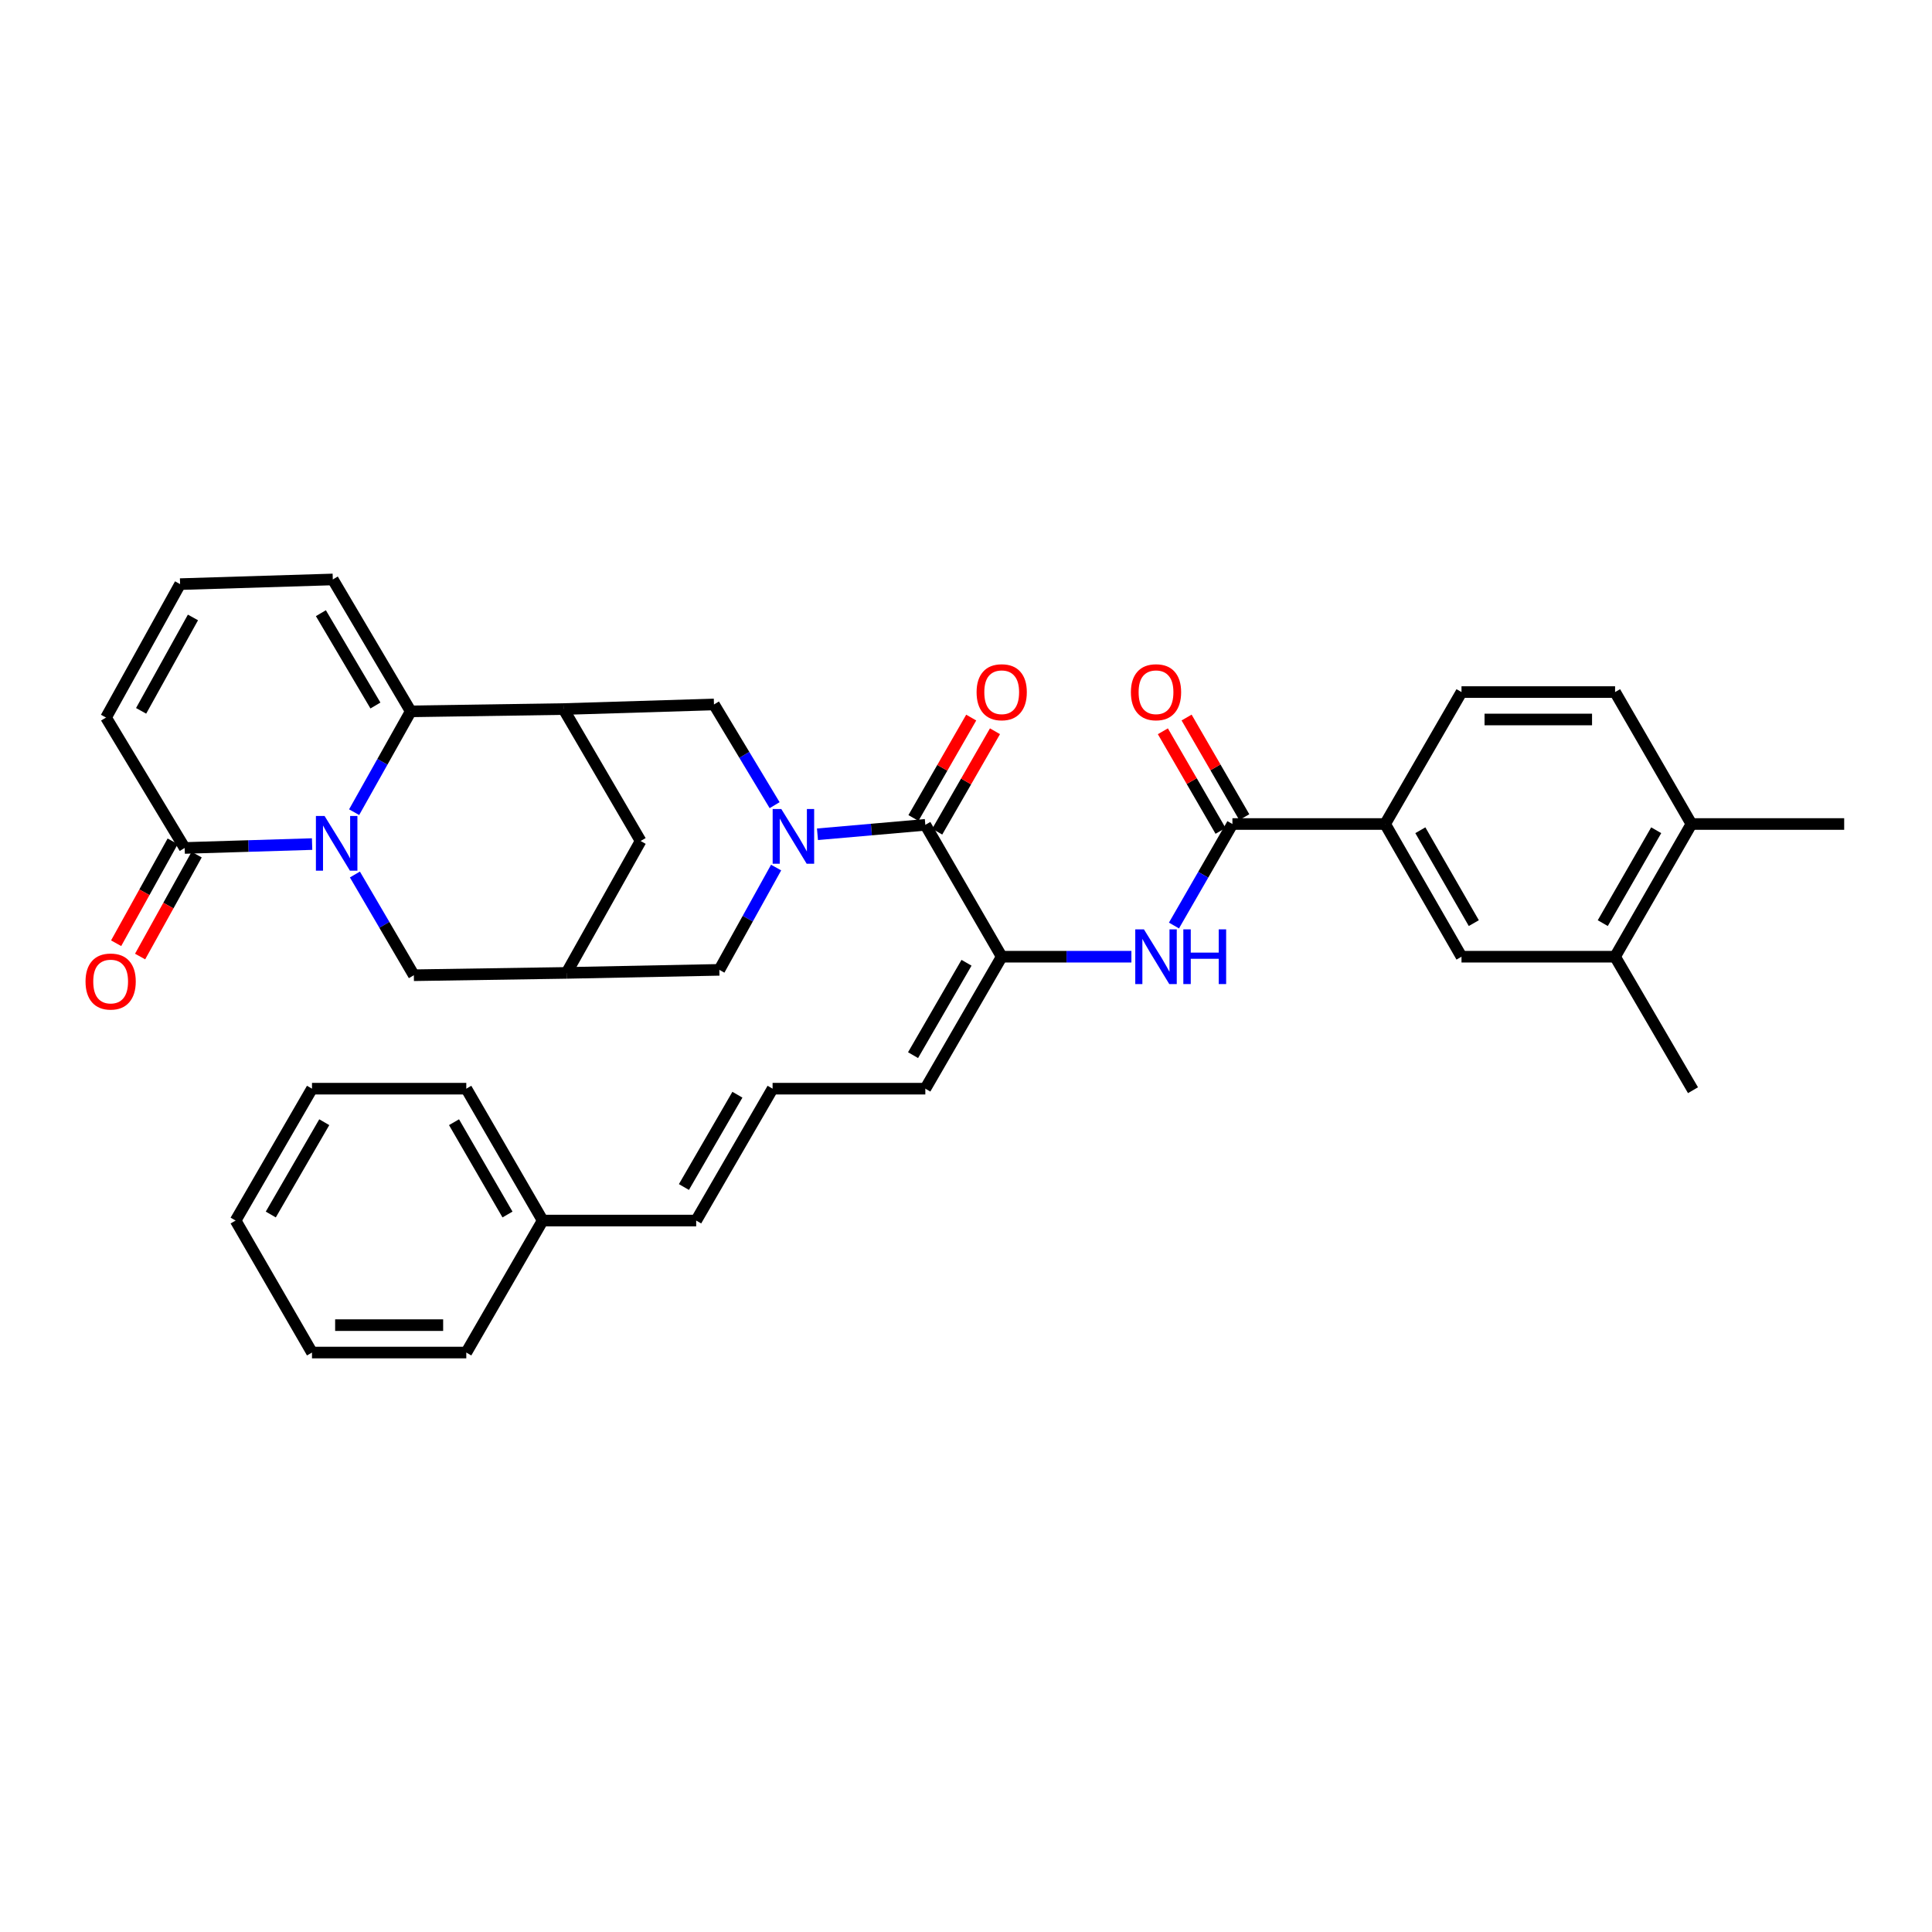 <?xml version='1.0' encoding='iso-8859-1'?>
<svg version='1.1' baseProfile='full'
              xmlns='http://www.w3.org/2000/svg'
                      xmlns:rdkit='http://www.rdkit.org/xml'
                      xmlns:xlink='http://www.w3.org/1999/xlink'
                  xml:space='preserve'
width='1000px' height='1000px' viewBox='0 0 1000 1000'>
<!-- END OF HEADER -->
<rect style='opacity:1.0;fill:#FFFFFF;stroke:none' width='1000' height='1000' x='0' y='0'> </rect>
<path class='bond-1' d='M 183.299,420.385 L 197.946,394.291' style='fill:none;fill-rule:evenodd;stroke:#0000FF;stroke-width:6px;stroke-linecap:butt;stroke-linejoin:miter;stroke-opacity:1' />
<path class='bond-1' d='M 197.946,394.291 L 212.592,368.197' style='fill:none;fill-rule:evenodd;stroke:#000000;stroke-width:6px;stroke-linecap:butt;stroke-linejoin:miter;stroke-opacity:1' />
<path class='bond-5' d='M 161.545,436.892 L 128.566,437.9' style='fill:none;fill-rule:evenodd;stroke:#0000FF;stroke-width:6px;stroke-linecap:butt;stroke-linejoin:miter;stroke-opacity:1' />
<path class='bond-5' d='M 128.566,437.9 L 95.587,438.908' style='fill:none;fill-rule:evenodd;stroke:#000000;stroke-width:6px;stroke-linecap:butt;stroke-linejoin:miter;stroke-opacity:1' />
<path class='bond-11' d='M 183.697,452.641 L 198.952,478.709' style='fill:none;fill-rule:evenodd;stroke:#0000FF;stroke-width:6px;stroke-linecap:butt;stroke-linejoin:miter;stroke-opacity:1' />
<path class='bond-11' d='M 198.952,478.709 L 214.208,504.778' style='fill:none;fill-rule:evenodd;stroke:#000000;stroke-width:6px;stroke-linecap:butt;stroke-linejoin:miter;stroke-opacity:1' />
<path class='bond-0' d='M 401.715,449.043 L 387.025,475.519' style='fill:none;fill-rule:evenodd;stroke:#0000FF;stroke-width:6px;stroke-linecap:butt;stroke-linejoin:miter;stroke-opacity:1' />
<path class='bond-0' d='M 387.025,475.519 L 372.335,501.995' style='fill:none;fill-rule:evenodd;stroke:#000000;stroke-width:6px;stroke-linecap:butt;stroke-linejoin:miter;stroke-opacity:1' />
<path class='bond-2' d='M 423.12,431.818 L 451.035,429.375' style='fill:none;fill-rule:evenodd;stroke:#0000FF;stroke-width:6px;stroke-linecap:butt;stroke-linejoin:miter;stroke-opacity:1' />
<path class='bond-2' d='M 451.035,429.375 L 478.949,426.932' style='fill:none;fill-rule:evenodd;stroke:#000000;stroke-width:6px;stroke-linecap:butt;stroke-linejoin:miter;stroke-opacity:1' />
<path class='bond-38' d='M 400.941,416.755 L 385.247,390.69' style='fill:none;fill-rule:evenodd;stroke:#0000FF;stroke-width:6px;stroke-linecap:butt;stroke-linejoin:miter;stroke-opacity:1' />
<path class='bond-38' d='M 385.247,390.69 L 369.552,364.626' style='fill:none;fill-rule:evenodd;stroke:#000000;stroke-width:6px;stroke-linecap:butt;stroke-linejoin:miter;stroke-opacity:1' />
<path class='bond-3' d='M 212.592,368.197 L 291.675,367.007' style='fill:none;fill-rule:evenodd;stroke:#000000;stroke-width:6px;stroke-linecap:butt;stroke-linejoin:miter;stroke-opacity:1' />
<path class='bond-15' d='M 212.592,368.197 L 172.258,299.922' style='fill:none;fill-rule:evenodd;stroke:#000000;stroke-width:6px;stroke-linecap:butt;stroke-linejoin:miter;stroke-opacity:1' />
<path class='bond-15' d='M 194.324,365.174 L 166.09,317.382' style='fill:none;fill-rule:evenodd;stroke:#000000;stroke-width:6px;stroke-linecap:butt;stroke-linejoin:miter;stroke-opacity:1' />
<path class='bond-4' d='M 478.949,426.932 L 518.479,495.191' style='fill:none;fill-rule:evenodd;stroke:#000000;stroke-width:6px;stroke-linecap:butt;stroke-linejoin:miter;stroke-opacity:1' />
<path class='bond-21' d='M 485.1,430.47 L 500.049,404.483' style='fill:none;fill-rule:evenodd;stroke:#000000;stroke-width:6px;stroke-linecap:butt;stroke-linejoin:miter;stroke-opacity:1' />
<path class='bond-21' d='M 500.049,404.483 L 514.999,378.496' style='fill:none;fill-rule:evenodd;stroke:#FF0000;stroke-width:6px;stroke-linecap:butt;stroke-linejoin:miter;stroke-opacity:1' />
<path class='bond-21' d='M 472.799,423.394 L 487.748,397.407' style='fill:none;fill-rule:evenodd;stroke:#000000;stroke-width:6px;stroke-linecap:butt;stroke-linejoin:miter;stroke-opacity:1' />
<path class='bond-21' d='M 487.748,397.407 L 502.698,371.42' style='fill:none;fill-rule:evenodd;stroke:#FF0000;stroke-width:6px;stroke-linecap:butt;stroke-linejoin:miter;stroke-opacity:1' />
<path class='bond-8' d='M 291.675,367.007 L 369.552,364.626' style='fill:none;fill-rule:evenodd;stroke:#000000;stroke-width:6px;stroke-linecap:butt;stroke-linejoin:miter;stroke-opacity:1' />
<path class='bond-36' d='M 291.675,367.007 L 331.583,435.305' style='fill:none;fill-rule:evenodd;stroke:#000000;stroke-width:6px;stroke-linecap:butt;stroke-linejoin:miter;stroke-opacity:1' />
<path class='bond-7' d='M 518.479,495.191 L 552.047,495.191' style='fill:none;fill-rule:evenodd;stroke:#000000;stroke-width:6px;stroke-linecap:butt;stroke-linejoin:miter;stroke-opacity:1' />
<path class='bond-7' d='M 552.047,495.191 L 585.614,495.191' style='fill:none;fill-rule:evenodd;stroke:#0000FF;stroke-width:6px;stroke-linecap:butt;stroke-linejoin:miter;stroke-opacity:1' />
<path class='bond-17' d='M 518.479,495.191 L 478.949,563.497' style='fill:none;fill-rule:evenodd;stroke:#000000;stroke-width:6px;stroke-linecap:butt;stroke-linejoin:miter;stroke-opacity:1' />
<path class='bond-17' d='M 500.267,498.329 L 472.596,546.143' style='fill:none;fill-rule:evenodd;stroke:#000000;stroke-width:6px;stroke-linecap:butt;stroke-linejoin:miter;stroke-opacity:1' />
<path class='bond-20' d='M 95.587,438.908 L 54.882,371.406' style='fill:none;fill-rule:evenodd;stroke:#000000;stroke-width:6px;stroke-linecap:butt;stroke-linejoin:miter;stroke-opacity:1' />
<path class='bond-23' d='M 89.383,435.465 L 74.746,461.841' style='fill:none;fill-rule:evenodd;stroke:#000000;stroke-width:6px;stroke-linecap:butt;stroke-linejoin:miter;stroke-opacity:1' />
<path class='bond-23' d='M 74.746,461.841 L 60.109,488.218' style='fill:none;fill-rule:evenodd;stroke:#FF0000;stroke-width:6px;stroke-linecap:butt;stroke-linejoin:miter;stroke-opacity:1' />
<path class='bond-23' d='M 101.791,442.351 L 87.154,468.727' style='fill:none;fill-rule:evenodd;stroke:#000000;stroke-width:6px;stroke-linecap:butt;stroke-linejoin:miter;stroke-opacity:1' />
<path class='bond-23' d='M 87.154,468.727 L 72.517,495.104' style='fill:none;fill-rule:evenodd;stroke:#FF0000;stroke-width:6px;stroke-linecap:butt;stroke-linejoin:miter;stroke-opacity:1' />
<path class='bond-6' d='M 637.897,426.506 L 622.771,452.778' style='fill:none;fill-rule:evenodd;stroke:#000000;stroke-width:6px;stroke-linecap:butt;stroke-linejoin:miter;stroke-opacity:1' />
<path class='bond-6' d='M 622.771,452.778 L 607.644,479.049' style='fill:none;fill-rule:evenodd;stroke:#0000FF;stroke-width:6px;stroke-linecap:butt;stroke-linejoin:miter;stroke-opacity:1' />
<path class='bond-10' d='M 637.897,426.506 L 716.941,426.506' style='fill:none;fill-rule:evenodd;stroke:#000000;stroke-width:6px;stroke-linecap:butt;stroke-linejoin:miter;stroke-opacity:1' />
<path class='bond-22' d='M 644.037,422.951 L 629.109,397.172' style='fill:none;fill-rule:evenodd;stroke:#000000;stroke-width:6px;stroke-linecap:butt;stroke-linejoin:miter;stroke-opacity:1' />
<path class='bond-22' d='M 629.109,397.172 L 614.181,371.393' style='fill:none;fill-rule:evenodd;stroke:#FF0000;stroke-width:6px;stroke-linecap:butt;stroke-linejoin:miter;stroke-opacity:1' />
<path class='bond-22' d='M 631.756,430.062 L 616.828,404.283' style='fill:none;fill-rule:evenodd;stroke:#000000;stroke-width:6px;stroke-linecap:butt;stroke-linejoin:miter;stroke-opacity:1' />
<path class='bond-22' d='M 616.828,404.283 L 601.9,378.505' style='fill:none;fill-rule:evenodd;stroke:#FF0000;stroke-width:6px;stroke-linecap:butt;stroke-linejoin:miter;stroke-opacity:1' />
<path class='bond-9' d='M 293.252,503.571 L 214.208,504.778' style='fill:none;fill-rule:evenodd;stroke:#000000;stroke-width:6px;stroke-linecap:butt;stroke-linejoin:miter;stroke-opacity:1' />
<path class='bond-12' d='M 293.252,503.571 L 372.335,501.995' style='fill:none;fill-rule:evenodd;stroke:#000000;stroke-width:6px;stroke-linecap:butt;stroke-linejoin:miter;stroke-opacity:1' />
<path class='bond-13' d='M 293.252,503.571 L 331.583,435.305' style='fill:none;fill-rule:evenodd;stroke:#000000;stroke-width:6px;stroke-linecap:butt;stroke-linejoin:miter;stroke-opacity:1' />
<path class='bond-14' d='M 716.941,426.506 L 756.47,495.191' style='fill:none;fill-rule:evenodd;stroke:#000000;stroke-width:6px;stroke-linecap:butt;stroke-linejoin:miter;stroke-opacity:1' />
<path class='bond-14' d='M 735.169,429.73 L 762.84,477.809' style='fill:none;fill-rule:evenodd;stroke:#000000;stroke-width:6px;stroke-linecap:butt;stroke-linejoin:miter;stroke-opacity:1' />
<path class='bond-25' d='M 716.941,426.506 L 756.47,358.216' style='fill:none;fill-rule:evenodd;stroke:#000000;stroke-width:6px;stroke-linecap:butt;stroke-linejoin:miter;stroke-opacity:1' />
<path class='bond-16' d='M 756.47,495.191 L 835.964,495.191' style='fill:none;fill-rule:evenodd;stroke:#000000;stroke-width:6px;stroke-linecap:butt;stroke-linejoin:miter;stroke-opacity:1' />
<path class='bond-37' d='M 172.258,299.922 L 93.214,302.343' style='fill:none;fill-rule:evenodd;stroke:#000000;stroke-width:6px;stroke-linecap:butt;stroke-linejoin:miter;stroke-opacity:1' />
<path class='bond-29' d='M 835.964,495.191 L 876.29,564.285' style='fill:none;fill-rule:evenodd;stroke:#000000;stroke-width:6px;stroke-linecap:butt;stroke-linejoin:miter;stroke-opacity:1' />
<path class='bond-39' d='M 835.964,495.191 L 875.478,426.506' style='fill:none;fill-rule:evenodd;stroke:#000000;stroke-width:6px;stroke-linecap:butt;stroke-linejoin:miter;stroke-opacity:1' />
<path class='bond-39' d='M 829.59,477.812 L 857.25,429.732' style='fill:none;fill-rule:evenodd;stroke:#000000;stroke-width:6px;stroke-linecap:butt;stroke-linejoin:miter;stroke-opacity:1' />
<path class='bond-18' d='M 478.949,563.497 L 399.89,563.497' style='fill:none;fill-rule:evenodd;stroke:#000000;stroke-width:6px;stroke-linecap:butt;stroke-linejoin:miter;stroke-opacity:1' />
<path class='bond-26' d='M 399.89,563.497 L 360.344,631.756' style='fill:none;fill-rule:evenodd;stroke:#000000;stroke-width:6px;stroke-linecap:butt;stroke-linejoin:miter;stroke-opacity:1' />
<path class='bond-26' d='M 381.679,566.622 L 353.997,614.403' style='fill:none;fill-rule:evenodd;stroke:#000000;stroke-width:6px;stroke-linecap:butt;stroke-linejoin:miter;stroke-opacity:1' />
<path class='bond-19' d='M 93.214,302.343 L 54.882,371.406' style='fill:none;fill-rule:evenodd;stroke:#000000;stroke-width:6px;stroke-linecap:butt;stroke-linejoin:miter;stroke-opacity:1' />
<path class='bond-19' d='M 99.872,319.589 L 73.04,367.933' style='fill:none;fill-rule:evenodd;stroke:#000000;stroke-width:6px;stroke-linecap:butt;stroke-linejoin:miter;stroke-opacity:1' />
<path class='bond-24' d='M 875.478,426.506 L 835.964,358.216' style='fill:none;fill-rule:evenodd;stroke:#000000;stroke-width:6px;stroke-linecap:butt;stroke-linejoin:miter;stroke-opacity:1' />
<path class='bond-30' d='M 875.478,426.506 L 954.545,426.506' style='fill:none;fill-rule:evenodd;stroke:#000000;stroke-width:6px;stroke-linecap:butt;stroke-linejoin:miter;stroke-opacity:1' />
<path class='bond-27' d='M 756.47,358.216 L 835.964,358.216' style='fill:none;fill-rule:evenodd;stroke:#000000;stroke-width:6px;stroke-linecap:butt;stroke-linejoin:miter;stroke-opacity:1' />
<path class='bond-27' d='M 768.394,372.407 L 824.04,372.407' style='fill:none;fill-rule:evenodd;stroke:#000000;stroke-width:6px;stroke-linecap:butt;stroke-linejoin:miter;stroke-opacity:1' />
<path class='bond-28' d='M 360.344,631.756 L 280.89,631.756' style='fill:none;fill-rule:evenodd;stroke:#000000;stroke-width:6px;stroke-linecap:butt;stroke-linejoin:miter;stroke-opacity:1' />
<path class='bond-31' d='M 280.89,631.756 L 241.352,563.497' style='fill:none;fill-rule:evenodd;stroke:#000000;stroke-width:6px;stroke-linecap:butt;stroke-linejoin:miter;stroke-opacity:1' />
<path class='bond-31' d='M 262.68,628.63 L 235.003,580.849' style='fill:none;fill-rule:evenodd;stroke:#000000;stroke-width:6px;stroke-linecap:butt;stroke-linejoin:miter;stroke-opacity:1' />
<path class='bond-32' d='M 280.89,631.756 L 241.352,700.078' style='fill:none;fill-rule:evenodd;stroke:#000000;stroke-width:6px;stroke-linecap:butt;stroke-linejoin:miter;stroke-opacity:1' />
<path class='bond-34' d='M 241.352,563.497 L 161.488,563.497' style='fill:none;fill-rule:evenodd;stroke:#000000;stroke-width:6px;stroke-linecap:butt;stroke-linejoin:miter;stroke-opacity:1' />
<path class='bond-33' d='M 241.352,700.078 L 161.488,700.078' style='fill:none;fill-rule:evenodd;stroke:#000000;stroke-width:6px;stroke-linecap:butt;stroke-linejoin:miter;stroke-opacity:1' />
<path class='bond-33' d='M 229.373,685.887 L 173.468,685.887' style='fill:none;fill-rule:evenodd;stroke:#000000;stroke-width:6px;stroke-linecap:butt;stroke-linejoin:miter;stroke-opacity:1' />
<path class='bond-35' d='M 161.488,700.078 L 121.951,631.756' style='fill:none;fill-rule:evenodd;stroke:#000000;stroke-width:6px;stroke-linecap:butt;stroke-linejoin:miter;stroke-opacity:1' />
<path class='bond-40' d='M 161.488,563.497 L 121.951,631.756' style='fill:none;fill-rule:evenodd;stroke:#000000;stroke-width:6px;stroke-linecap:butt;stroke-linejoin:miter;stroke-opacity:1' />
<path class='bond-40' d='M 167.837,580.849 L 140.161,628.63' style='fill:none;fill-rule:evenodd;stroke:#000000;stroke-width:6px;stroke-linecap:butt;stroke-linejoin:miter;stroke-opacity:1' />
<path  class='atom-0' d='M 167.992 422.343
L 177.272 437.343
Q 178.192 438.823, 179.672 441.503
Q 181.152 444.183, 181.232 444.343
L 181.232 422.343
L 184.992 422.343
L 184.992 450.663
L 181.112 450.663
L 171.152 434.263
Q 169.992 432.343, 168.752 430.143
Q 167.552 427.943, 167.192 427.263
L 167.192 450.663
L 163.512 450.663
L 163.512 422.343
L 167.992 422.343
' fill='#0000FF'/>
<path  class='atom-1' d='M 404.407 418.748
L 413.687 433.748
Q 414.607 435.228, 416.087 437.908
Q 417.567 440.588, 417.647 440.748
L 417.647 418.748
L 421.407 418.748
L 421.407 447.068
L 417.527 447.068
L 407.567 430.668
Q 406.407 428.748, 405.167 426.548
Q 403.967 424.348, 403.607 423.668
L 403.607 447.068
L 399.927 447.068
L 399.927 418.748
L 404.407 418.748
' fill='#0000FF'/>
<path  class='atom-8' d='M 592.091 481.031
L 601.371 496.031
Q 602.291 497.511, 603.771 500.191
Q 605.251 502.871, 605.331 503.031
L 605.331 481.031
L 609.091 481.031
L 609.091 509.351
L 605.211 509.351
L 595.251 492.951
Q 594.091 491.031, 592.851 488.831
Q 591.651 486.631, 591.291 485.951
L 591.291 509.351
L 587.611 509.351
L 587.611 481.031
L 592.091 481.031
' fill='#0000FF'/>
<path  class='atom-8' d='M 612.491 481.031
L 616.331 481.031
L 616.331 493.071
L 630.811 493.071
L 630.811 481.031
L 634.651 481.031
L 634.651 509.351
L 630.811 509.351
L 630.811 496.271
L 616.331 496.271
L 616.331 509.351
L 612.491 509.351
L 612.491 481.031
' fill='#0000FF'/>
<path  class='atom-22' d='M 505.479 358.296
Q 505.479 351.496, 508.839 347.696
Q 512.199 343.896, 518.479 343.896
Q 524.759 343.896, 528.119 347.696
Q 531.479 351.496, 531.479 358.296
Q 531.479 365.176, 528.079 369.096
Q 524.679 372.976, 518.479 372.976
Q 512.239 372.976, 508.839 369.096
Q 505.479 365.216, 505.479 358.296
M 518.479 369.776
Q 522.799 369.776, 525.119 366.896
Q 527.479 363.976, 527.479 358.296
Q 527.479 352.736, 525.119 349.936
Q 522.799 347.096, 518.479 347.096
Q 514.159 347.096, 511.799 349.896
Q 509.479 352.696, 509.479 358.296
Q 509.479 364.016, 511.799 366.896
Q 514.159 369.776, 518.479 369.776
' fill='#FF0000'/>
<path  class='atom-23' d='M 585.351 358.296
Q 585.351 351.496, 588.711 347.696
Q 592.071 343.896, 598.351 343.896
Q 604.631 343.896, 607.991 347.696
Q 611.351 351.496, 611.351 358.296
Q 611.351 365.176, 607.951 369.096
Q 604.551 372.976, 598.351 372.976
Q 592.111 372.976, 588.711 369.096
Q 585.351 365.216, 585.351 358.296
M 598.351 369.776
Q 602.671 369.776, 604.991 366.896
Q 607.351 363.976, 607.351 358.296
Q 607.351 352.736, 604.991 349.936
Q 602.671 347.096, 598.351 347.096
Q 594.031 347.096, 591.671 349.896
Q 589.351 352.696, 589.351 358.296
Q 589.351 364.016, 591.671 366.896
Q 594.031 369.776, 598.351 369.776
' fill='#FF0000'/>
<path  class='atom-24' d='M 44.271 508.035
Q 44.271 501.235, 47.631 497.435
Q 50.991 493.635, 57.271 493.635
Q 63.551 493.635, 66.911 497.435
Q 70.271 501.235, 70.271 508.035
Q 70.271 514.915, 66.871 518.835
Q 63.471 522.715, 57.271 522.715
Q 51.031 522.715, 47.631 518.835
Q 44.271 514.955, 44.271 508.035
M 57.271 519.515
Q 61.591 519.515, 63.911 516.635
Q 66.271 513.715, 66.271 508.035
Q 66.271 502.475, 63.911 499.675
Q 61.591 496.835, 57.271 496.835
Q 52.951 496.835, 50.591 499.635
Q 48.271 502.435, 48.271 508.035
Q 48.271 513.755, 50.591 516.635
Q 52.951 519.515, 57.271 519.515
' fill='#FF0000'/>
</svg>
